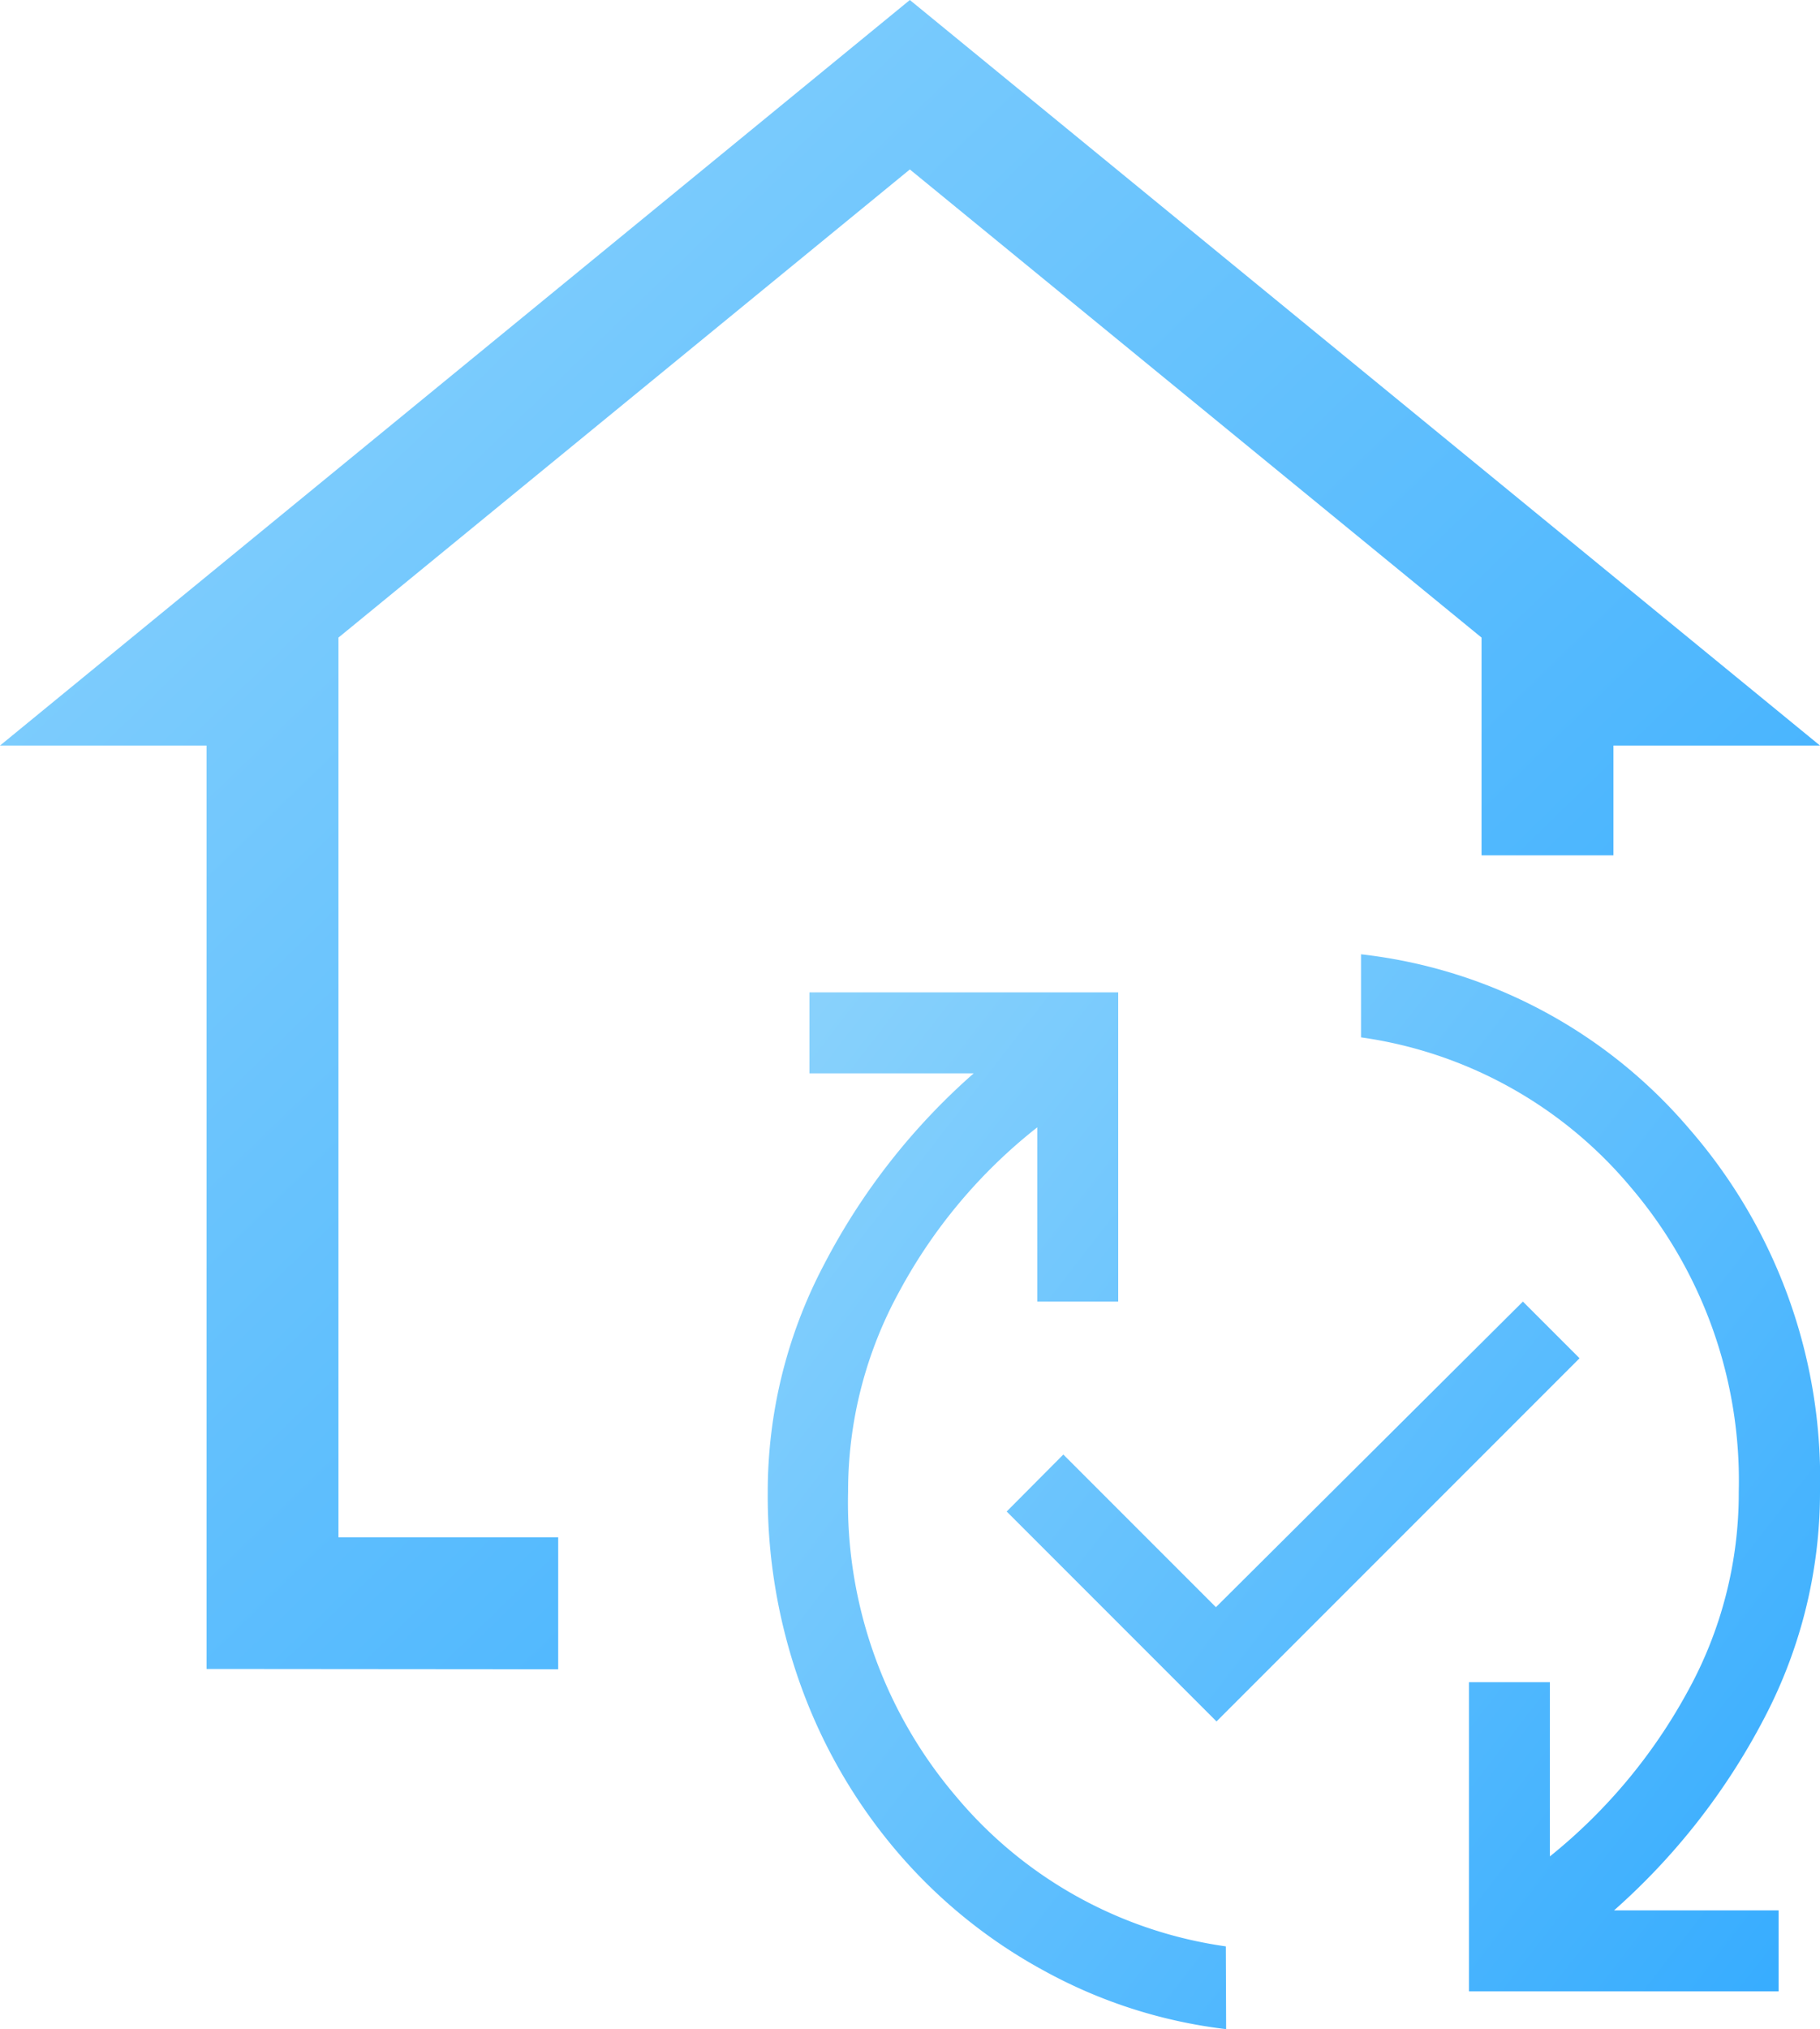 <svg xmlns="http://www.w3.org/2000/svg" xmlns:xlink="http://www.w3.org/1999/xlink" width="60.71" height="67.66" viewBox="0 0 60.71 67.66"><defs><style>.cls-1{fill:url(#名称未設定グラデーション_2);}.cls-2{fill:url(#名称未設定グラデーション_2-2);}</style><linearGradient id="名称未設定グラデーション_2" x1="-120" y1="412.24" x2="-121.04" y2="413.2" gradientTransform="matrix(60.71, 0, 0, -55.65, 7343.56, 23002.51)" gradientUnits="userSpaceOnUse"><stop offset="0" stop-color="#2da8ff"/><stop offset="1" stop-color="#8ed4fc"/></linearGradient><linearGradient id="名称未設定グラデーション_2-2" x1="-118.27" y1="409.57" x2="-119.47" y2="410.52" gradientTransform="matrix(35.13, 0, 0, -35.84, 4220.1, 14746.76)" xlink:href="#名称未設定グラデーション_2"/></defs><g id="レイヤー_2" data-name="レイヤー 2"><g id="レイヤー_1-2" data-name="レイヤー 1"><g id="グループ_779" data-name="グループ 779"><path id="in_home_mode_FILL0_wght400_GRAD0_opsz48" data-name="in home mode FILL0 wght400 GRAD0 opsz48" class="cls-1" d="M6.89,55.65V24.86H0L30.35,0,60.71,24.86H53.82v3.66h-4.4V21.26L30.35,5.65,11.29,21.26v30h7.33v4.4Z"/><path id="published_with_changes_FILL0_wght400_GRAD0_opsz48" data-name="published with changes FILL0 wght400 GRAD0 opsz48" class="cls-2" d="M40.9,67.66a16.63,16.63,0,0,1-6.06-1.94A17.27,17.27,0,0,1,30,61.83a17.83,17.83,0,0,1-3.22-5.44,18.64,18.64,0,0,1-1.17-6.65,16.21,16.21,0,0,1,1.87-7.56,21.94,21.94,0,0,1,5-6.39H27v-2.7h10.3V43.4h-2.7V37.59A17.54,17.54,0,0,0,30,43.06a13.83,13.83,0,0,0-1.71,6.68,15.09,15.09,0,0,0,3.6,10.16,14.33,14.33,0,0,0,9,5ZM40.58,57.4l-7-7,1.89-1.9,5.09,5.09L50.8,43.4l1.89,1.89Zm8.42,9V56.09h2.7V61.9a18.24,18.24,0,0,0,4.59-5.49A13.66,13.66,0,0,0,58,49.74a15.08,15.08,0,0,0-3.6-10.15,14.33,14.33,0,0,0-9-5V31.82a16.85,16.85,0,0,1,10.94,5.81,17.76,17.76,0,0,1,4.37,12.11,16.22,16.22,0,0,1-1.87,7.57,22.28,22.28,0,0,1-5,6.39h5.49v2.7Z"/></g></g></g></svg>